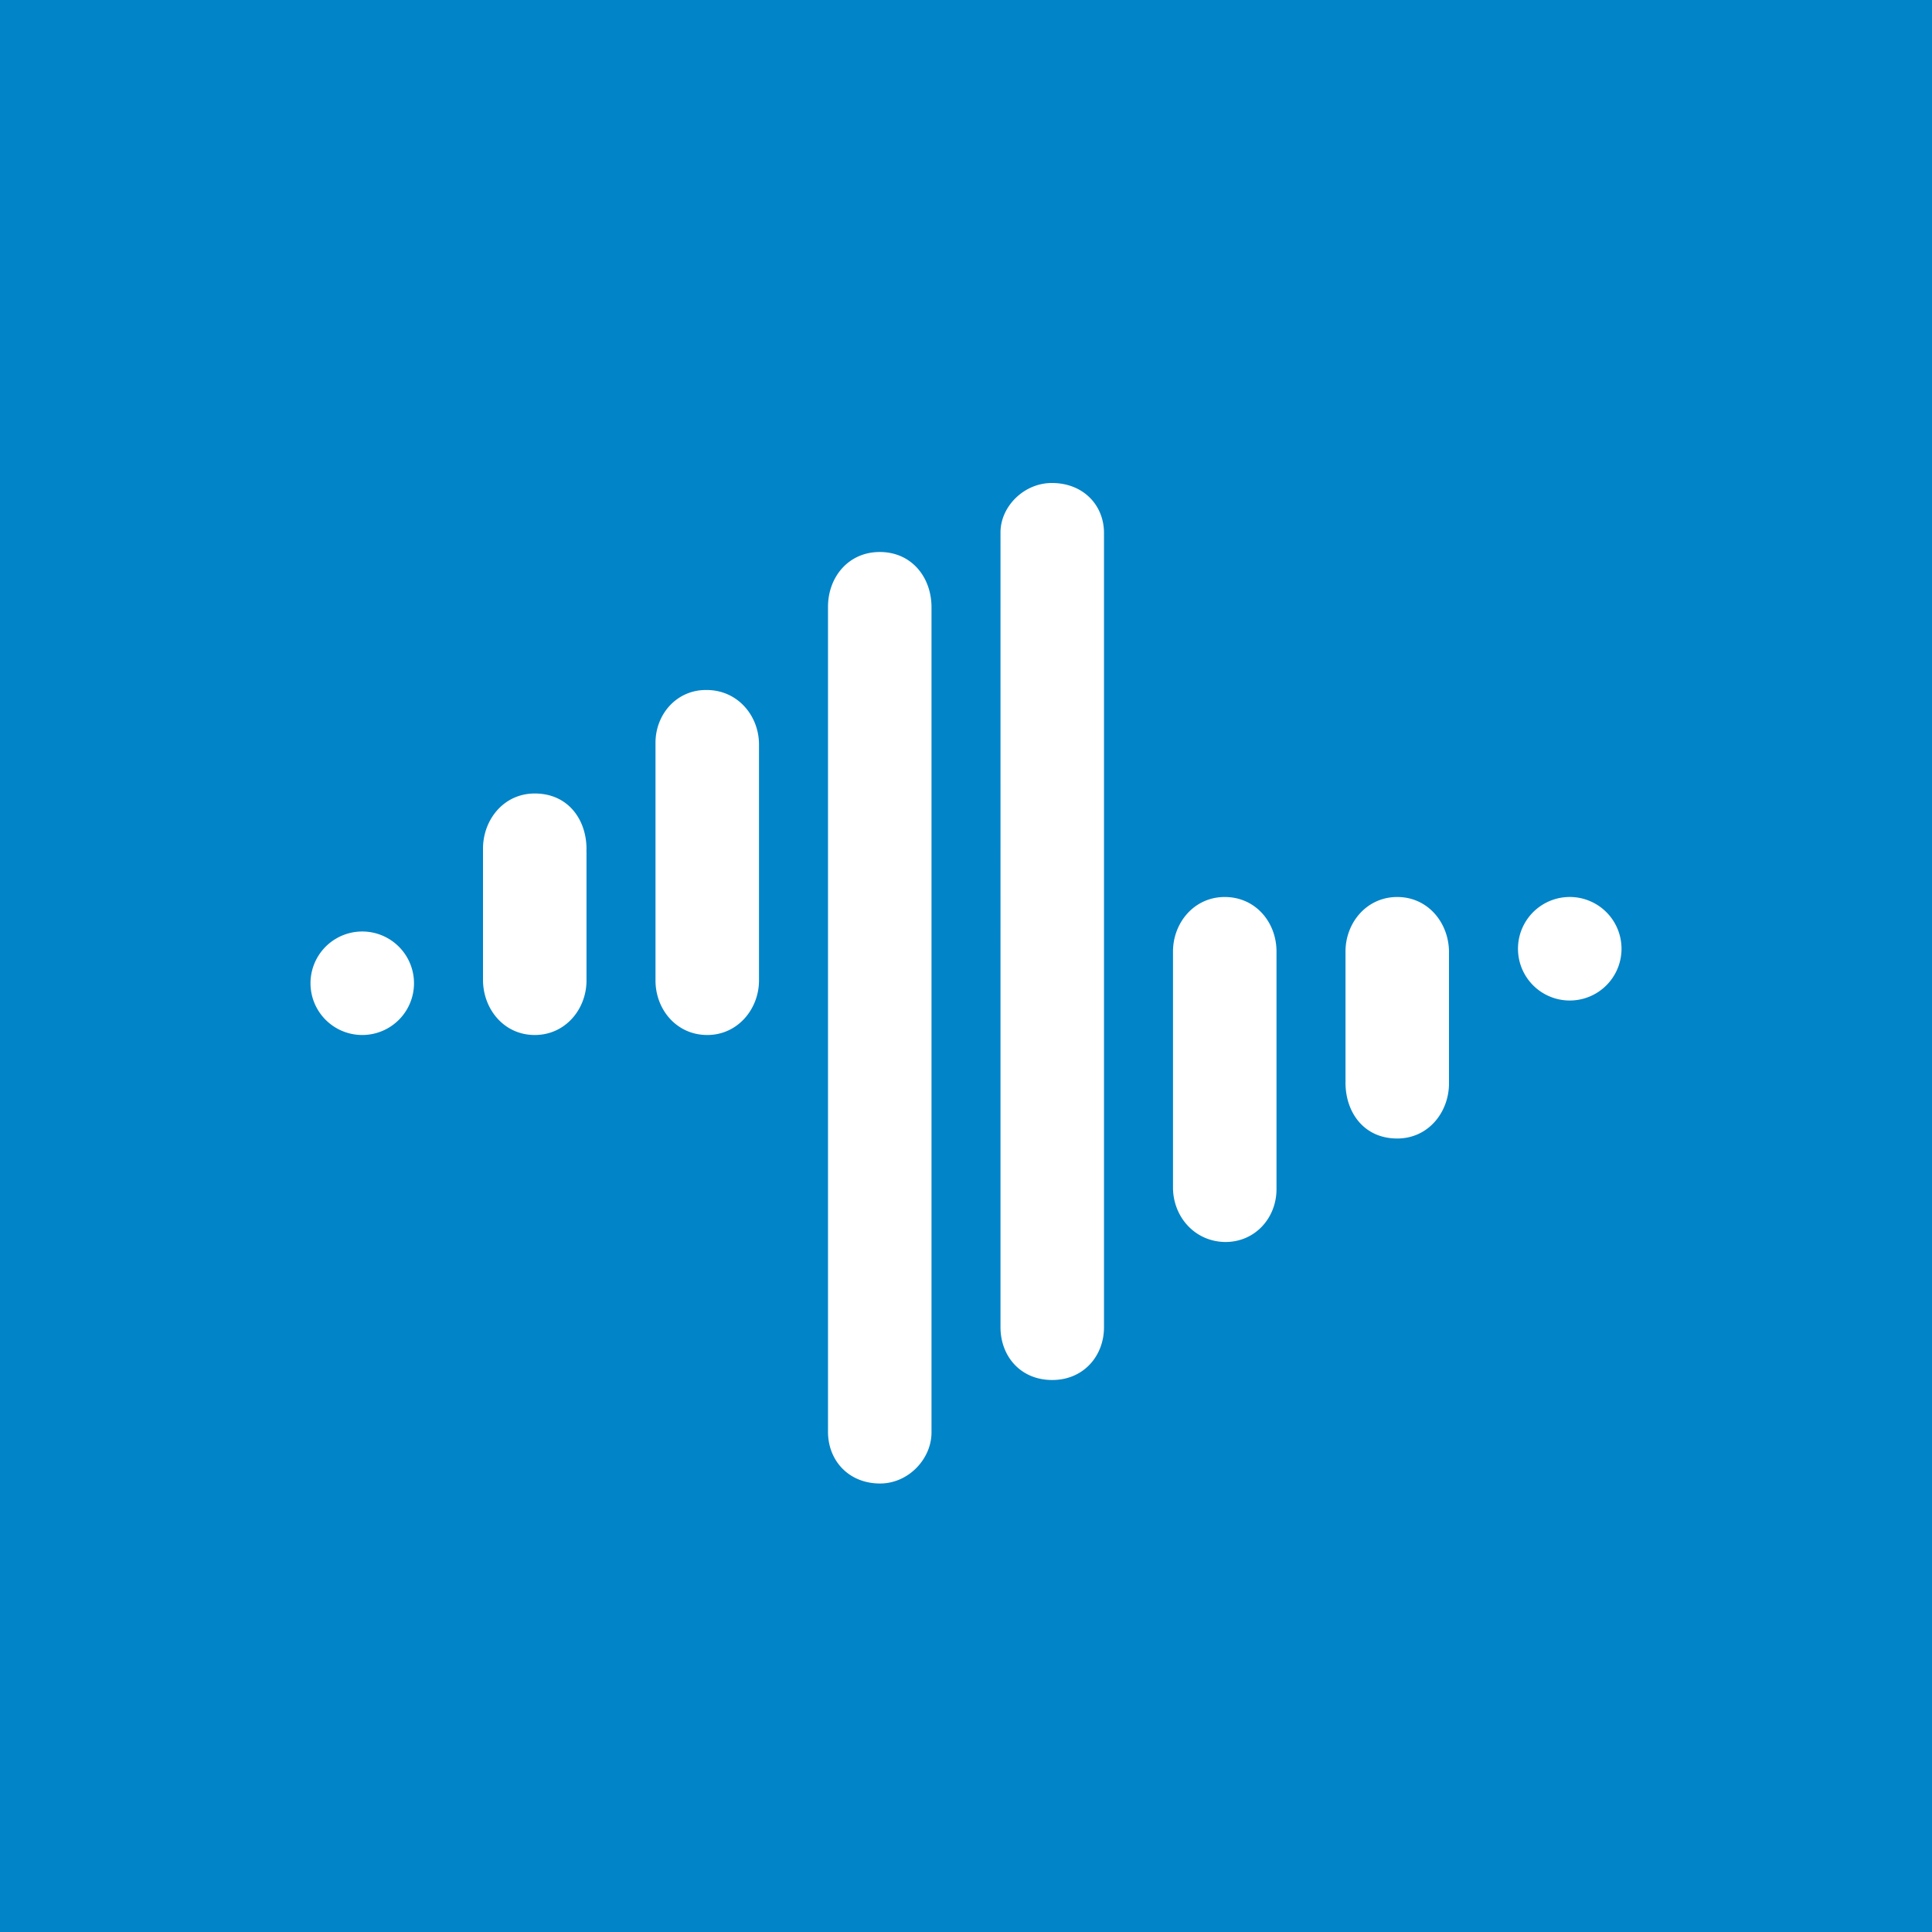 <svg xmlns="http://www.w3.org/2000/svg" width="56" height="56" viewBox="0 0 56 56"><path fill="#0184C8" d="M0 0h56v56H0z"/><path d="M30.49 14c.9 0 1.5.63 1.51 1.43v23.04c0 .83-.59 1.53-1.5 1.53-.93 0-1.5-.7-1.5-1.53V15.43c0-.74.67-1.43 1.49-1.43ZM39 27.58c0-.83.61-1.58 1.5-1.58.9 0 1.5.76 1.5 1.6v3.8c0 .84-.6 1.6-1.5 1.6-.97 0-1.5-.76-1.5-1.62a.9.9 0 0 0 0-.1V27.6Zm5.67-1.33a1.5 1.5 0 1 1 1.66 2.5 1.5 1.5 0 0 1-1.66-2.5ZM37 27.58c0-.85-.61-1.58-1.5-1.58s-1.5.75-1.5 1.58v6.84c0 .83.61 1.56 1.5 1.58.88.01 1.5-.7 1.5-1.53v-6.9ZM10.5 30a1.5 1.5 0 1 0 0-3 1.5 1.5 0 0 0 0 3Zm6.5-1.58c0 .83-.61 1.58-1.5 1.58-.9 0-1.5-.76-1.5-1.6v-3.8c0-.84.6-1.6 1.5-1.6.97 0 1.5.76 1.5 1.61a.9.9 0 0 0 0 .1v3.7Zm2 0c0 .84.61 1.58 1.5 1.58s1.5-.76 1.5-1.58v-6.84c0-.83-.61-1.57-1.5-1.58-.88-.02-1.5.7-1.5 1.53v6.89ZM25.51 43c-.9 0-1.5-.65-1.51-1.48V17.59c0-.86.59-1.59 1.5-1.59.93 0 1.5.74 1.5 1.6v23.92c0 .77-.67 1.48-1.49 1.48Z" fill="#fff"/></svg>